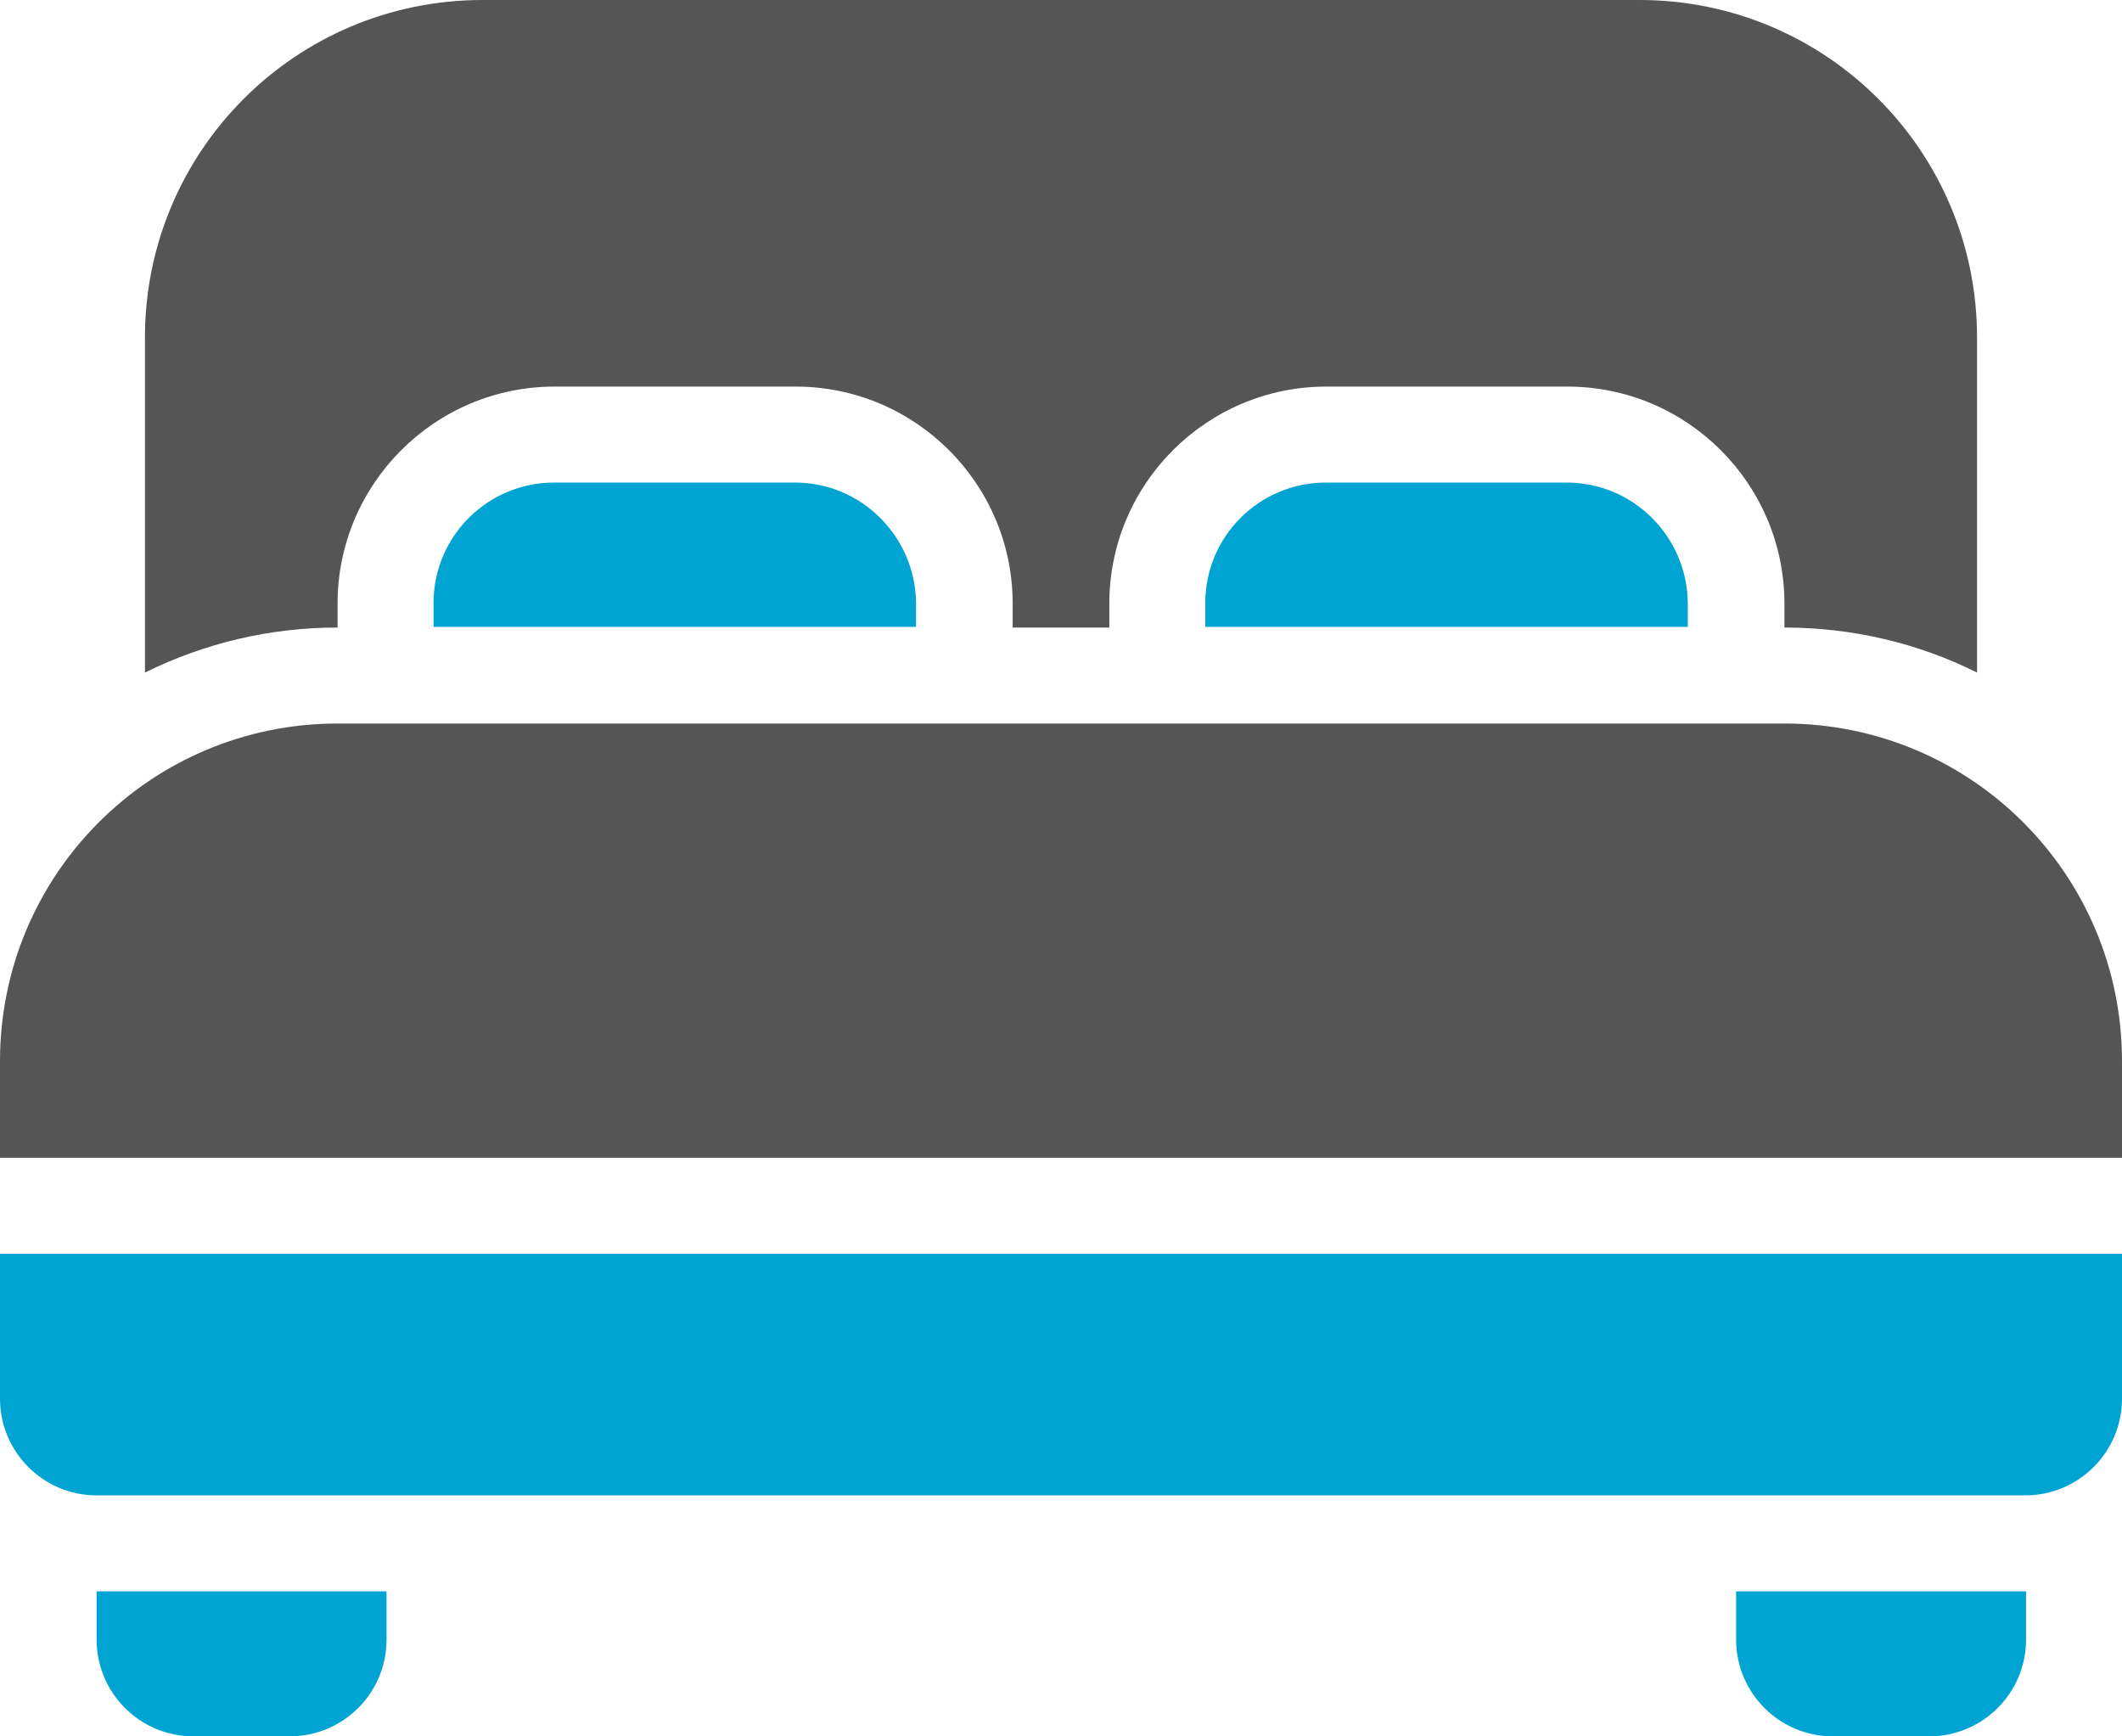 <svg xmlns="http://www.w3.org/2000/svg" xmlns:xlink="http://www.w3.org/1999/xlink" id="Layer_1" x="0px" y="0px" viewBox="0 0 320.6 262.3" style="enable-background:new 0 0 320.6 262.3;" xml:space="preserve"><style type="text/css">	.st0{fill:#00A4D2;}	.st1{fill:#555555;}</style><g id="Double_Bed">	<path class="st0" d="M306,240.4h-43.7v7.3c0,8,6.5,14.6,14.6,14.6h14.6c8,0,14.6-6.5,14.6-14.6v-7.3l0,0L306,240.4z"></path>	<path class="st0" d="M58.3,240.4H14.6v7.3c0,8,6.5,14.6,14.6,14.6h14.6c8,0,14.6-6.5,14.6-14.6v-7.3L58.3,240.4z"></path>	<path class="st0" d="M138.4,91.1v3.6H65.5v-3.6c0-10.1,8.2-18.2,18.2-18.2h36.4C130.2,72.9,138.3,81.1,138.4,91.1L138.4,91.1z"></path>	<path class="st0" d="M255,91.1v3.6h-72.9v-3.6c0-10.1,8.2-18.2,18.2-18.2h36.4C246.8,72.9,254.9,81.1,255,91.1L255,91.1z"></path>	<path class="st1" d="M247.7,0H72.9c-28.2,0-51,22.8-51,51v50.6c9.1-4.5,19-6.8,29.1-6.8v-3.6c0-18.1,14.7-32.8,32.8-32.8h36.4  c18.1,0,32.8,14.7,32.8,32.8v3.6h14.6v-3.6c0-18.1,14.7-32.8,32.8-32.8h36.4c18.1,0,32.8,14.7,32.8,32.8v3.6  c10.1,0,20.1,2.3,29.1,6.8V51C298.7,22.8,275.9,0,247.7,0L247.7,0z"></path>	<path class="st1" d="M320.6,174.9v-14.6c0-28.2-22.8-51-51-51H51c-28.2,0-51,22.8-51,51l0,0v14.6L320.6,174.9L320.6,174.9z"></path>	<path class="st0" d="M0,189.4v21.9c0,8,6.5,14.6,14.6,14.6H306c8,0,14.6-6.5,14.6-14.6v-21.9H0z"></path></g></svg>